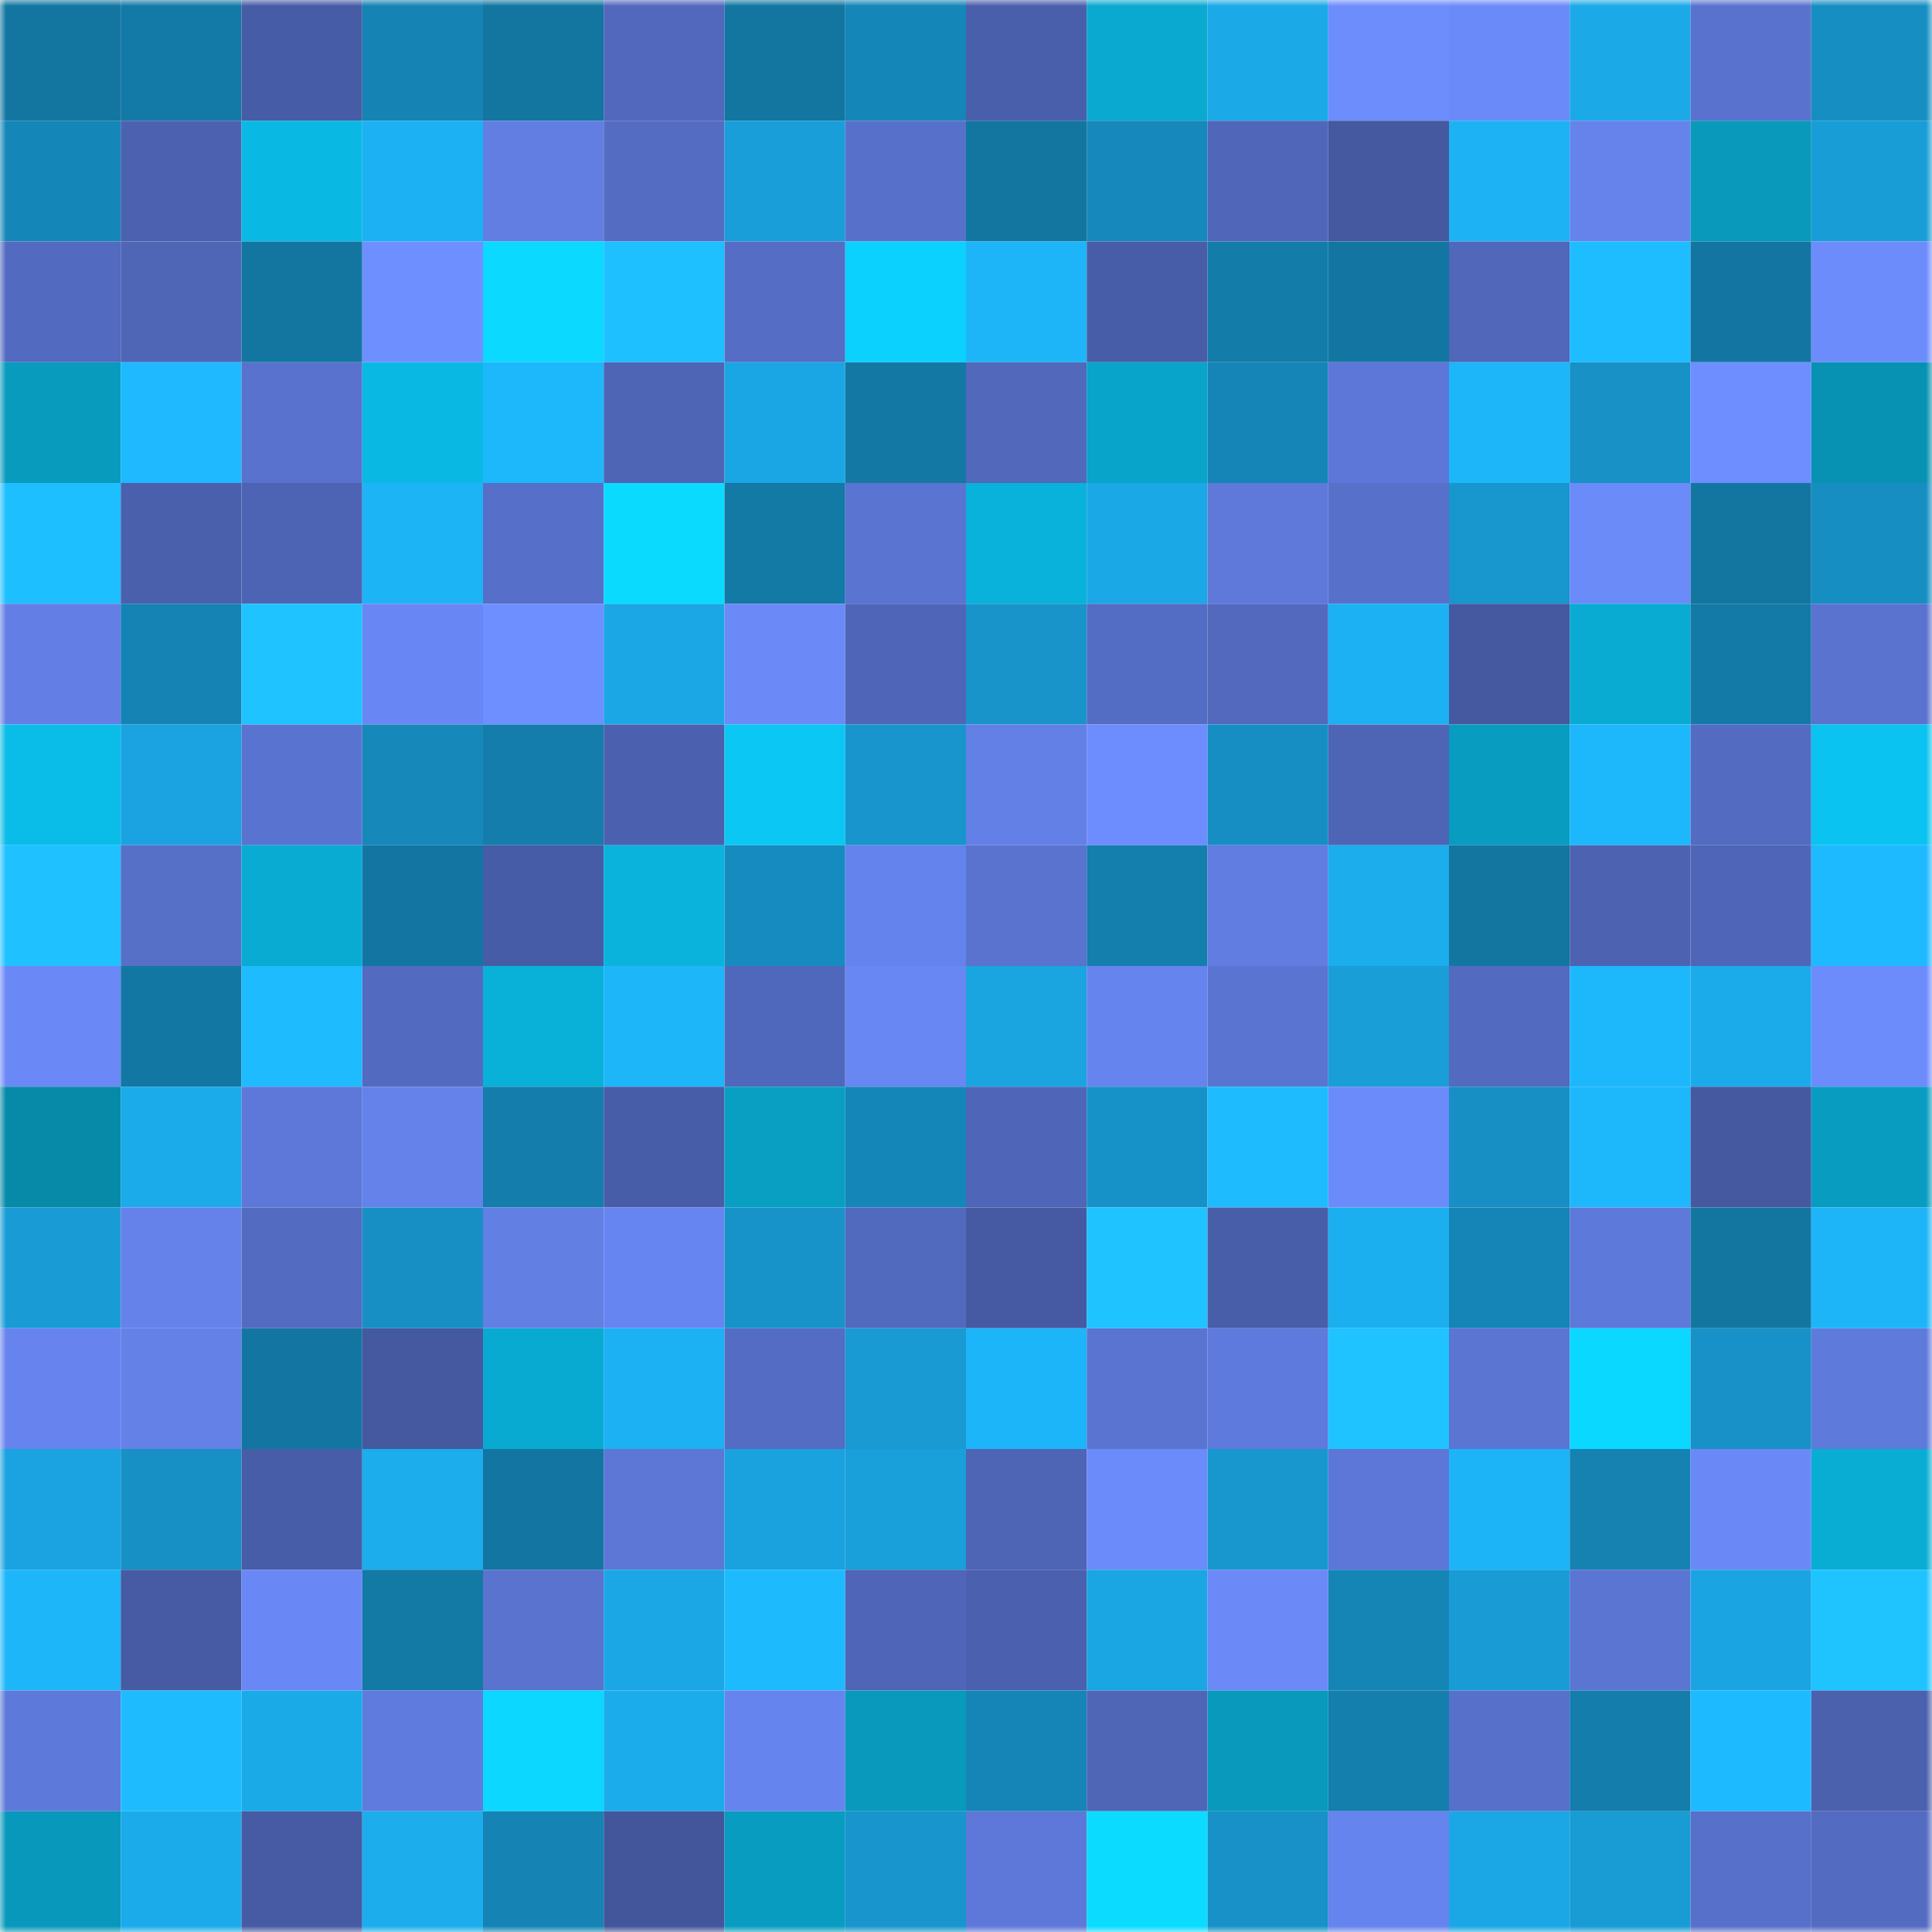 <svg viewBox="0 0 160 160" fill="none" role="img" xmlns="http://www.w3.org/2000/svg" width="240" height="240" name="ens%2C86239.eth"><mask id="1141875875" mask-type="alpha" maskUnits="userSpaceOnUse" x="0" y="0" width="160" height="160"><rect width="160" height="160" fill="#FFFFFF"></rect></mask><g mask="url(#1141875875)"><rect x="0" y="0" width="10" height="10" fill="#1376a1"></rect><rect x="10" y="0" width="10" height="10" fill="#1379a6"></rect><rect x="20" y="0" width="10" height="10" fill="#475ca6"></rect><rect x="30" y="0" width="10" height="10" fill="#1583b3"></rect><rect x="40" y="0" width="10" height="10" fill="#1376a1"></rect><rect x="50" y="0" width="10" height="10" fill="#5168bc"></rect><rect x="60" y="0" width="10" height="10" fill="#1376a1"></rect><rect x="70" y="0" width="10" height="10" fill="#1586b8"></rect><rect x="80" y="0" width="10" height="10" fill="#495fab"></rect><rect x="90" y="0" width="10" height="10" fill="#09a9d0"></rect><rect x="100" y="0" width="10" height="10" fill="#1ba9e8"></rect><rect x="110" y="0" width="10" height="10" fill="#6d8dfd"></rect><rect x="120" y="0" width="10" height="10" fill="#6b8af9"></rect><rect x="130" y="0" width="10" height="10" fill="#1ba9e8"></rect><rect x="140" y="0" width="10" height="10" fill="#5972ce"></rect><rect x="150" y="0" width="10" height="10" fill="#178ec2"></rect><rect x="0" y="10" width="10" height="10" fill="#1586b8"></rect><rect x="10" y="10" width="10" height="10" fill="#4c62b0"></rect><rect x="20" y="10" width="10" height="10" fill="#09b9e4"></rect><rect x="30" y="10" width="10" height="10" fill="#1cb1f3"></rect><rect x="40" y="10" width="10" height="10" fill="#627ee3"></rect><rect x="50" y="10" width="10" height="10" fill="#546cc2"></rect><rect x="60" y="10" width="10" height="10" fill="#199ed9"></rect><rect x="70" y="10" width="10" height="10" fill="#5771cb"></rect><rect x="80" y="10" width="10" height="10" fill="#1376a1"></rect><rect x="90" y="10" width="10" height="10" fill="#1688bb"></rect><rect x="100" y="10" width="10" height="10" fill="#5067b9"></rect><rect x="110" y="10" width="10" height="10" fill="#44599f"></rect><rect x="120" y="10" width="10" height="10" fill="#1cb2f3"></rect><rect x="130" y="10" width="10" height="10" fill="#6683ec"></rect><rect x="140" y="10" width="10" height="10" fill="#0899bb"></rect><rect x="150" y="10" width="10" height="10" fill="#199dd6"></rect><rect x="0" y="20" width="10" height="10" fill="#526abf"></rect><rect x="10" y="20" width="10" height="10" fill="#4f66b7"></rect><rect x="20" y="20" width="10" height="10" fill="#1376a1"></rect><rect x="30" y="20" width="10" height="10" fill="#6e8fff"></rect><rect x="40" y="20" width="10" height="10" fill="#0bd9ff"></rect><rect x="50" y="20" width="10" height="10" fill="#1fc0ff"></rect><rect x="60" y="20" width="10" height="10" fill="#556dc5"></rect><rect x="70" y="20" width="10" height="10" fill="#0bd1ff"></rect><rect x="80" y="20" width="10" height="10" fill="#1db5f7"></rect><rect x="90" y="20" width="10" height="10" fill="#485da7"></rect><rect x="100" y="20" width="10" height="10" fill="#147ca9"></rect><rect x="110" y="20" width="10" height="10" fill="#1376a2"></rect><rect x="120" y="20" width="10" height="10" fill="#5067ba"></rect><rect x="130" y="20" width="10" height="10" fill="#1ebdff"></rect><rect x="140" y="20" width="10" height="10" fill="#1376a2"></rect><rect x="150" y="20" width="10" height="10" fill="#6c8cfc"></rect><rect x="0" y="30" width="10" height="10" fill="#089bbe"></rect><rect x="10" y="30" width="10" height="10" fill="#1eb9fe"></rect><rect x="20" y="30" width="10" height="10" fill="#5872cd"></rect><rect x="30" y="30" width="10" height="10" fill="#09b9e4"></rect><rect x="40" y="30" width="10" height="10" fill="#1db7fb"></rect><rect x="50" y="30" width="10" height="10" fill="#4e65b5"></rect><rect x="60" y="30" width="10" height="10" fill="#1aa6e4"></rect><rect x="70" y="30" width="10" height="10" fill="#1378a4"></rect><rect x="80" y="30" width="10" height="10" fill="#5168bb"></rect><rect x="90" y="30" width="10" height="10" fill="#08a4c9"></rect><rect x="100" y="30" width="10" height="10" fill="#1585b7"></rect><rect x="110" y="30" width="10" height="10" fill="#5c77d7"></rect><rect x="120" y="30" width="10" height="10" fill="#1db6f9"></rect><rect x="130" y="30" width="10" height="10" fill="#1791c6"></rect><rect x="140" y="30" width="10" height="10" fill="#6e8eff"></rect><rect x="150" y="30" width="10" height="10" fill="#0791b2"></rect><rect x="0" y="40" width="10" height="10" fill="#1ebfff"></rect><rect x="10" y="40" width="10" height="10" fill="#4a60ad"></rect><rect x="20" y="40" width="10" height="10" fill="#4d63b3"></rect><rect x="30" y="40" width="10" height="10" fill="#1db4f6"></rect><rect x="40" y="40" width="10" height="10" fill="#566fc8"></rect><rect x="50" y="40" width="10" height="10" fill="#0bdaff"></rect><rect x="60" y="40" width="10" height="10" fill="#1379a5"></rect><rect x="70" y="40" width="10" height="10" fill="#5a74d2"></rect><rect x="80" y="40" width="10" height="10" fill="#09b2da"></rect><rect x="90" y="40" width="10" height="10" fill="#1ba8e6"></rect><rect x="100" y="40" width="10" height="10" fill="#5e79da"></rect><rect x="110" y="40" width="10" height="10" fill="#5770ca"></rect><rect x="120" y="40" width="10" height="10" fill="#1896ce"></rect><rect x="130" y="40" width="10" height="10" fill="#6b8bf9"></rect><rect x="140" y="40" width="10" height="10" fill="#1376a1"></rect><rect x="150" y="40" width="10" height="10" fill="#178ec2"></rect><rect x="0" y="50" width="10" height="10" fill="#637fe5"></rect><rect x="10" y="50" width="10" height="10" fill="#1583b4"></rect><rect x="20" y="50" width="10" height="10" fill="#1fc3ff"></rect><rect x="30" y="50" width="10" height="10" fill="#6987f4"></rect><rect x="40" y="50" width="10" height="10" fill="#6e8fff"></rect><rect x="50" y="50" width="10" height="10" fill="#1ba7e5"></rect><rect x="60" y="50" width="10" height="10" fill="#6b8af8"></rect><rect x="70" y="50" width="10" height="10" fill="#4f66b8"></rect><rect x="80" y="50" width="10" height="10" fill="#1894cb"></rect><rect x="90" y="50" width="10" height="10" fill="#546dc4"></rect><rect x="100" y="50" width="10" height="10" fill="#5269be"></rect><rect x="110" y="50" width="10" height="10" fill="#1cb1f3"></rect><rect x="120" y="50" width="10" height="10" fill="#4559a0"></rect><rect x="130" y="50" width="10" height="10" fill="#09abd2"></rect><rect x="140" y="50" width="10" height="10" fill="#137aa7"></rect><rect x="150" y="50" width="10" height="10" fill="#5973ce"></rect><rect x="0" y="60" width="10" height="10" fill="#0abde9"></rect><rect x="10" y="60" width="10" height="10" fill="#1aa3e0"></rect><rect x="20" y="60" width="10" height="10" fill="#5974d0"></rect><rect x="30" y="60" width="10" height="10" fill="#1688ba"></rect><rect x="40" y="60" width="10" height="10" fill="#147dab"></rect><rect x="50" y="60" width="10" height="10" fill="#4b61af"></rect><rect x="60" y="60" width="10" height="10" fill="#0ac7f4"></rect><rect x="70" y="60" width="10" height="10" fill="#1895cc"></rect><rect x="80" y="60" width="10" height="10" fill="#6380e6"></rect><rect x="90" y="60" width="10" height="10" fill="#6d8dfe"></rect><rect x="100" y="60" width="10" height="10" fill="#178ec3"></rect><rect x="110" y="60" width="10" height="10" fill="#4e65b6"></rect><rect x="120" y="60" width="10" height="10" fill="#089cc0"></rect><rect x="130" y="60" width="10" height="10" fill="#1db8fc"></rect><rect x="140" y="60" width="10" height="10" fill="#536bc1"></rect><rect x="150" y="60" width="10" height="10" fill="#0ac3f0"></rect><rect x="0" y="70" width="10" height="10" fill="#1fc2ff"></rect><rect x="10" y="70" width="10" height="10" fill="#566fc7"></rect><rect x="20" y="70" width="10" height="10" fill="#09abd3"></rect><rect x="30" y="70" width="10" height="10" fill="#1376a2"></rect><rect x="40" y="70" width="10" height="10" fill="#475ca6"></rect><rect x="50" y="70" width="10" height="10" fill="#09b3dc"></rect><rect x="60" y="70" width="10" height="10" fill="#168bbf"></rect><rect x="70" y="70" width="10" height="10" fill="#6583ec"></rect><rect x="80" y="70" width="10" height="10" fill="#5973cf"></rect><rect x="90" y="70" width="10" height="10" fill="#147ead"></rect><rect x="100" y="70" width="10" height="10" fill="#617de2"></rect><rect x="110" y="70" width="10" height="10" fill="#1badec"></rect><rect x="120" y="70" width="10" height="10" fill="#1376a1"></rect><rect x="130" y="70" width="10" height="10" fill="#4d63b2"></rect><rect x="140" y="70" width="10" height="10" fill="#4f66b8"></rect><rect x="150" y="70" width="10" height="10" fill="#1ebaff"></rect><rect x="0" y="80" width="10" height="10" fill="#6a89f6"></rect><rect x="10" y="80" width="10" height="10" fill="#1377a3"></rect><rect x="20" y="80" width="10" height="10" fill="#1ebbff"></rect><rect x="30" y="80" width="10" height="10" fill="#526bc0"></rect><rect x="40" y="80" width="10" height="10" fill="#09b1d9"></rect><rect x="50" y="80" width="10" height="10" fill="#1db6f9"></rect><rect x="60" y="80" width="10" height="10" fill="#5068bb"></rect><rect x="70" y="80" width="10" height="10" fill="#6887f2"></rect><rect x="80" y="80" width="10" height="10" fill="#1aa4e0"></rect><rect x="90" y="80" width="10" height="10" fill="#6684ee"></rect><rect x="100" y="80" width="10" height="10" fill="#5a74d1"></rect><rect x="110" y="80" width="10" height="10" fill="#199ed8"></rect><rect x="120" y="80" width="10" height="10" fill="#526abf"></rect><rect x="130" y="80" width="10" height="10" fill="#1db8fc"></rect><rect x="140" y="80" width="10" height="10" fill="#1babea"></rect><rect x="150" y="80" width="10" height="10" fill="#6c8cfc"></rect><rect x="0" y="90" width="10" height="10" fill="#0789a8"></rect><rect x="10" y="90" width="10" height="10" fill="#1babea"></rect><rect x="20" y="90" width="10" height="10" fill="#5d78d8"></rect><rect x="30" y="90" width="10" height="10" fill="#6582ea"></rect><rect x="40" y="90" width="10" height="10" fill="#147dac"></rect><rect x="50" y="90" width="10" height="10" fill="#485da8"></rect><rect x="60" y="90" width="10" height="10" fill="#089fc3"></rect><rect x="70" y="90" width="10" height="10" fill="#1586b8"></rect><rect x="80" y="90" width="10" height="10" fill="#4f66b8"></rect><rect x="90" y="90" width="10" height="10" fill="#1792c8"></rect><rect x="100" y="90" width="10" height="10" fill="#1ebcff"></rect><rect x="110" y="90" width="10" height="10" fill="#6c8bfa"></rect><rect x="120" y="90" width="10" height="10" fill="#178fc4"></rect><rect x="130" y="90" width="10" height="10" fill="#1db8fc"></rect><rect x="140" y="90" width="10" height="10" fill="#4559a0"></rect><rect x="150" y="90" width="10" height="10" fill="#089cc0"></rect><rect x="0" y="100" width="10" height="10" fill="#199cd6"></rect><rect x="10" y="100" width="10" height="10" fill="#6582eb"></rect><rect x="20" y="100" width="10" height="10" fill="#536bc1"></rect><rect x="30" y="100" width="10" height="10" fill="#178fc4"></rect><rect x="40" y="100" width="10" height="10" fill="#627fe4"></rect><rect x="50" y="100" width="10" height="10" fill="#6785f0"></rect><rect x="60" y="100" width="10" height="10" fill="#1793c9"></rect><rect x="70" y="100" width="10" height="10" fill="#526abe"></rect><rect x="80" y="100" width="10" height="10" fill="#465aa3"></rect><rect x="90" y="100" width="10" height="10" fill="#1fc3ff"></rect><rect x="100" y="100" width="10" height="10" fill="#495ea9"></rect><rect x="110" y="100" width="10" height="10" fill="#1caff0"></rect><rect x="120" y="100" width="10" height="10" fill="#1585b7"></rect><rect x="130" y="100" width="10" height="10" fill="#5d79d9"></rect><rect x="140" y="100" width="10" height="10" fill="#1376a1"></rect><rect x="150" y="100" width="10" height="10" fill="#1db5f8"></rect><rect x="0" y="110" width="10" height="10" fill="#6784ee"></rect><rect x="10" y="110" width="10" height="10" fill="#6481e8"></rect><rect x="20" y="110" width="10" height="10" fill="#1376a2"></rect><rect x="30" y="110" width="10" height="10" fill="#44599f"></rect><rect x="40" y="110" width="10" height="10" fill="#09aad1"></rect><rect x="50" y="110" width="10" height="10" fill="#1cb1f2"></rect><rect x="60" y="110" width="10" height="10" fill="#546cc3"></rect><rect x="70" y="110" width="10" height="10" fill="#199ad3"></rect><rect x="80" y="110" width="10" height="10" fill="#1db5f9"></rect><rect x="90" y="110" width="10" height="10" fill="#5a74d1"></rect><rect x="100" y="110" width="10" height="10" fill="#5e7adc"></rect><rect x="110" y="110" width="10" height="10" fill="#1fc3ff"></rect><rect x="120" y="110" width="10" height="10" fill="#5a75d2"></rect><rect x="130" y="110" width="10" height="10" fill="#0bd8ff"></rect><rect x="140" y="110" width="10" height="10" fill="#1791c7"></rect><rect x="150" y="110" width="10" height="10" fill="#5e7adb"></rect><rect x="0" y="120" width="10" height="10" fill="#1aa3e0"></rect><rect x="10" y="120" width="10" height="10" fill="#1790c5"></rect><rect x="20" y="120" width="10" height="10" fill="#485da7"></rect><rect x="30" y="120" width="10" height="10" fill="#1badec"></rect><rect x="40" y="120" width="10" height="10" fill="#1376a2"></rect><rect x="50" y="120" width="10" height="10" fill="#5c77d6"></rect><rect x="60" y="120" width="10" height="10" fill="#1aa2de"></rect><rect x="70" y="120" width="10" height="10" fill="#199fda"></rect><rect x="80" y="120" width="10" height="10" fill="#4e64b5"></rect><rect x="90" y="120" width="10" height="10" fill="#6c8bfb"></rect><rect x="100" y="120" width="10" height="10" fill="#1897ce"></rect><rect x="110" y="120" width="10" height="10" fill="#5c77d7"></rect><rect x="120" y="120" width="10" height="10" fill="#1db4f7"></rect><rect x="130" y="120" width="10" height="10" fill="#1582b2"></rect><rect x="140" y="120" width="10" height="10" fill="#6a89f6"></rect><rect x="150" y="120" width="10" height="10" fill="#09add4"></rect><rect x="0" y="130" width="10" height="10" fill="#1db6f9"></rect><rect x="10" y="130" width="10" height="10" fill="#465ba3"></rect><rect x="20" y="130" width="10" height="10" fill="#6988f5"></rect><rect x="30" y="130" width="10" height="10" fill="#1379a5"></rect><rect x="40" y="130" width="10" height="10" fill="#5973cf"></rect><rect x="50" y="130" width="10" height="10" fill="#1ba7e5"></rect><rect x="60" y="130" width="10" height="10" fill="#1ebafe"></rect><rect x="70" y="130" width="10" height="10" fill="#4f66b8"></rect><rect x="80" y="130" width="10" height="10" fill="#4b60ae"></rect><rect x="90" y="130" width="10" height="10" fill="#1aa6e3"></rect><rect x="100" y="130" width="10" height="10" fill="#6b8af8"></rect><rect x="110" y="130" width="10" height="10" fill="#1585b6"></rect><rect x="120" y="130" width="10" height="10" fill="#199cd6"></rect><rect x="130" y="130" width="10" height="10" fill="#5a75d2"></rect><rect x="140" y="130" width="10" height="10" fill="#1aa5e2"></rect><rect x="150" y="130" width="10" height="10" fill="#1fc4ff"></rect><rect x="0" y="140" width="10" height="10" fill="#5d79d9"></rect><rect x="10" y="140" width="10" height="10" fill="#1ebcff"></rect><rect x="20" y="140" width="10" height="10" fill="#1baae8"></rect><rect x="30" y="140" width="10" height="10" fill="#5f7bdd"></rect><rect x="40" y="140" width="10" height="10" fill="#0bd7ff"></rect><rect x="50" y="140" width="10" height="10" fill="#1baceb"></rect><rect x="60" y="140" width="10" height="10" fill="#6684ee"></rect><rect x="70" y="140" width="10" height="10" fill="#0899bc"></rect><rect x="80" y="140" width="10" height="10" fill="#1585b7"></rect><rect x="90" y="140" width="10" height="10" fill="#4f66b7"></rect><rect x="100" y="140" width="10" height="10" fill="#0899bc"></rect><rect x="110" y="140" width="10" height="10" fill="#147eac"></rect><rect x="120" y="140" width="10" height="10" fill="#5770ca"></rect><rect x="130" y="140" width="10" height="10" fill="#147dab"></rect><rect x="140" y="140" width="10" height="10" fill="#1ebaff"></rect><rect x="150" y="140" width="10" height="10" fill="#4b61ae"></rect><rect x="0" y="150" width="10" height="10" fill="#0898bb"></rect><rect x="10" y="150" width="10" height="10" fill="#1babea"></rect><rect x="20" y="150" width="10" height="10" fill="#465ba3"></rect><rect x="30" y="150" width="10" height="10" fill="#1badec"></rect><rect x="40" y="150" width="10" height="10" fill="#1584b5"></rect><rect x="50" y="150" width="10" height="10" fill="#43569b"></rect><rect x="60" y="150" width="10" height="10" fill="#089cc0"></rect><rect x="70" y="150" width="10" height="10" fill="#1895cc"></rect><rect x="80" y="150" width="10" height="10" fill="#5d78d9"></rect><rect x="90" y="150" width="10" height="10" fill="#0bdcff"></rect><rect x="100" y="150" width="10" height="10" fill="#1791c7"></rect><rect x="110" y="150" width="10" height="10" fill="#6684ed"></rect><rect x="120" y="150" width="10" height="10" fill="#1ba7e5"></rect><rect x="130" y="150" width="10" height="10" fill="#199bd4"></rect><rect x="140" y="150" width="10" height="10" fill="#5770ca"></rect><rect x="150" y="150" width="10" height="10" fill="#536bc1"></rect></g></svg>